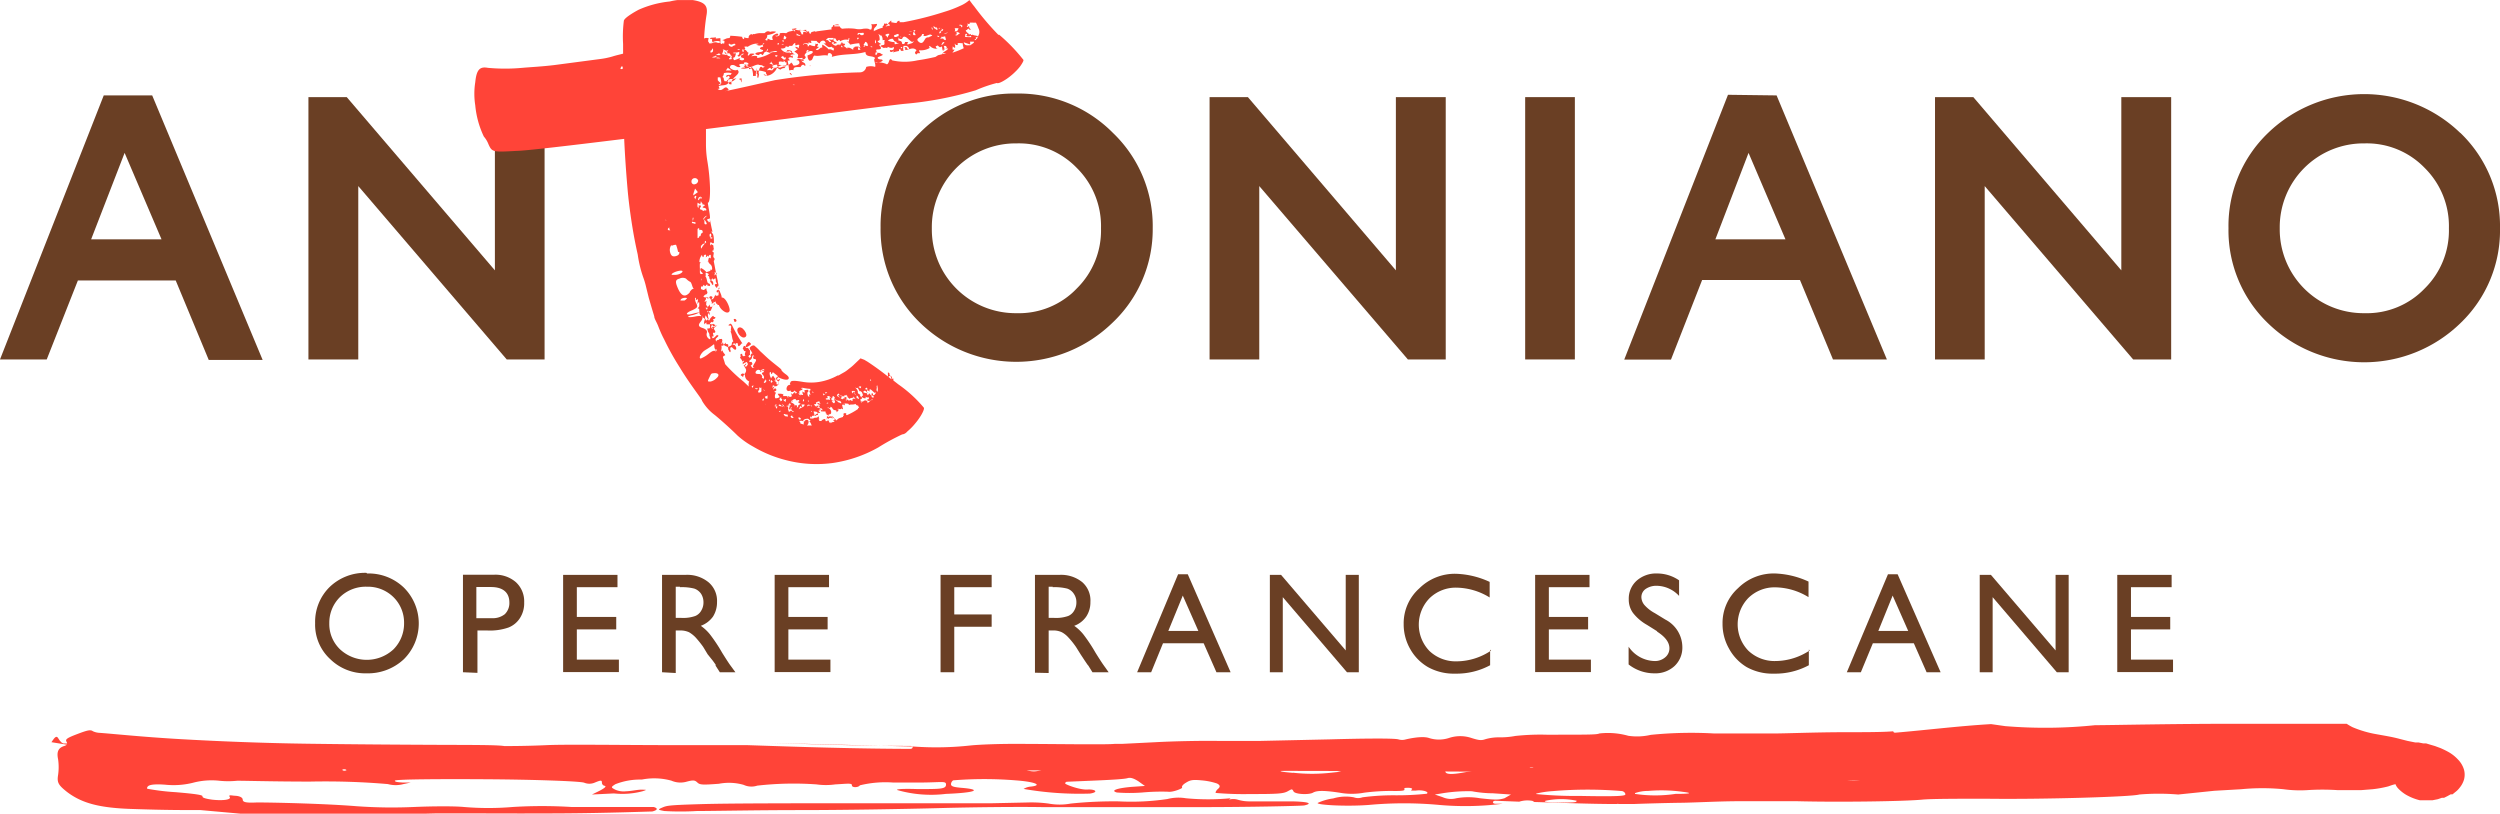 <svg xmlns="http://www.w3.org/2000/svg" xmlns:xlink="http://www.w3.org/1999/xlink" width="56.62mm" height="18.43mm" viewBox="0 0 160.49 52.23"><defs><style>.cls-1{fill:none;}.cls-2{clip-path:url(#clip-path);}.cls-3{fill:#ff4438;}.cls-4{fill:#6a3f24;}</style><clipPath id="clip-path" transform="translate(0 0)"><rect class="cls-1" width="160.49" height="52.23"/></clipPath></defs><title>logo antoniano opere francescane</title><g id="Livello_2" data-name="Livello 2"><g id="Layer_1" data-name="Layer 1"><g class="cls-2"><path class="cls-3" d="M153.62,50.19c2.67-.57-2,0-3.29-.07-11.77-.25-23.65-.09-35.43-.33-26-.53-52.22-.15-78.26-.54-10.74-.16-23.37.08-33.34-1.61.48-.74.35-.08.76.08" transform="translate(0 0)"/><path class="cls-3" d="M22,49.45a.28.28,0,0,0,.22,0c.05,0,0-.07-.1-.07s-.17,0-.12.07m43.79-.08a1.21,1.21,0,0,0,.94.09c.5-.12.26-.24-.48-.24s-.74,0-.46.15M83,49.6a11,11,0,0,0,2.46,0l.64-.07-.55-.08a18.4,18.4,0,0,0-3.25,0c-.24.06,0,.1.7.16M92.11,51l.5.17a1.32,1.32,0,0,0,.88.07,4.33,4.33,0,0,1,1.52,0c1,.11,1.19.11,1.57,0L97,51l-1.18-.08c-.64,0-1.24-.11-1.33-.13a10.32,10.32,0,0,0-1.83.12Zm.68-1.48c0,.19.41.21,1.2.06l.78-.14h-1c-.57,0-1,0-1,.09m5.45-.2a.3.3,0,0,0,.23,0s0-.07-.11-.07-.16,0-.12.07m.4,1.64a25.54,25.54,0,0,0,2.8.12c2.42.05,2.91,0,2.92-.09s-.07-.18-.2-.22a26.34,26.34,0,0,0-4.44,0,6.24,6.24,0,0,0-1.08.16m2.6.46a4.83,4.83,0,0,0-2,0c-.16.07.1.1.91.11s1.12,0,1.07-.09m3.76-.46a8.77,8.77,0,0,0,2.6,0c1.05,0,1.07-.06.49-.13a9.91,9.91,0,0,0-2.25-.06,2.47,2.47,0,0,0-.84.14m13.6-.84a5.07,5.07,0,0,0,.87,0c.26,0,0,0-.42,0s-.69,0-.45,0M58.66,47.92a20.22,20.22,0,0,0,3.65-.07c.59-.06,1.91-.11,3.1-.1,2,0,5.59.06,6.13,0H72l2.2-.11c1.09-.06,2.91-.1,4.05-.08l2.61,0,4.49-.1c2.16-.06,4.15-.08,4.42,0s.47,0,.48,0,1-.25,1.48-.09a2.08,2.08,0,0,0,1.29,0,2.28,2.28,0,0,1,1.44,0c.47.15.64.17.89.08a3.08,3.08,0,0,1,.93-.12,5.26,5.26,0,0,0,1-.09,15,15,0,0,1,2-.08c2.82,0,3.2,0,3.4-.08a4.82,4.82,0,0,1,1.85.15,3.85,3.85,0,0,0,1.44-.06,25.94,25.94,0,0,1,4.05-.09c1.66,0,3.48,0,4,0s2.41-.07,4.09-.08c1.43,0,2.83,0,3.43-.06,0,0,0,.1.14.09,2-.17,4.08-.43,6.14-.55l.91.13a31.23,31.23,0,0,0,5.76-.06c1,0,5.17-.1,9.4-.09l3.35,0c1.09,0,2.19,0,3.28,0v0h0l.13,0a3.44,3.44,0,0,0,.38.22,6.9,6.9,0,0,0,1.54.45c.6.11,1,.17,1.48.3l.51.13.5.1.21,0,.3.06.18,0,.23.07.34.1.16.06.19.07a5.23,5.23,0,0,1,.58.29,2.49,2.49,0,0,1,.53.43,1.58,1.58,0,0,1,.4.67,1.22,1.22,0,0,1,0,.63,1.47,1.47,0,0,1-.27.51,1.42,1.42,0,0,1-.3.3l-.17.14-.07,0-.05,0-.2.11-.22.11-.14,0-.26.09-.35.07-.26,0h-.2l-.34,0a3.38,3.38,0,0,1-.9-.36,2.45,2.45,0,0,1-.46-.36c-.22-.22-.27-.42-.19-.59a.59.59,0,0,0-.07-.48.88.88,0,0,1-.09-.26s-.13-.15.22.16a1.71,1.71,0,0,0,.33.22.17.17,0,0,0,.09,0,.15.15,0,0,0-.07.06.78.78,0,0,0-.14.35.57.57,0,0,0,0,.14.22.22,0,0,1,0,.08h0l-.19,0c-.17,0-.39.09-.57.15a7.08,7.08,0,0,1-1,.18l-.75.06-.47,0h-1a14.72,14.72,0,0,0-2,0,7.76,7.76,0,0,1-1.5-.06,14,14,0,0,0-2.71,0l-1.73.1L139.83,51a15,15,0,0,0-2.5,0c-.45.15-6.32.32-9.81.27-1.7,0-3.57,0-4.14.06-1.16.11-5.36.17-8,.1-1,0-2.64,0-3.8,0s-2.81.09-3.67.1-2.25.05-3.06.08l-.93,0a.18.18,0,0,0-.13,0c-1.76,0-3.53-.08-5.29-.13,0,0,0,0-.12-.07a1.72,1.72,0,0,0-.85.05L96,51.4c-.2,0-.22.19,0,.19h.48a19,19,0,0,1-4.07.08,24.67,24.67,0,0,0-4.55,0c-1.47.11-3.36,0-3.27-.13a3.49,3.49,0,0,1,1-.29,2.81,2.81,0,0,1,1.32-.07.8.8,0,0,0,.55,0,15.1,15.1,0,0,1,2.13-.13,17.74,17.74,0,0,0,2-.1c.2-.12-.29-.27-.71-.2-.27,0-.35,0-.26-.06s0-.12-.21-.12-.29,0-.25.1-.28.11-.88.1a13.69,13.69,0,0,0-1.69.11,4.38,4.38,0,0,1-1.61,0c-.94-.14-1.43-.15-1.69,0s-1.15.11-1.25-.08-.11-.15-.39,0-.67.17-2.41.17a20.84,20.84,0,0,1-2.18-.07c-.06,0,0-.15.13-.26s.18-.23-.07-.35a4.21,4.21,0,0,0-1-.2c-.61-.06-.74,0-1,.16s-.26.27-.23.31-.59.31-.91.26a13.55,13.55,0,0,0-1.65.05,10.89,10.89,0,0,1-1.63,0c-.44-.12,0-.28.94-.36l.86-.06-.42-.3c-.3-.19-.51-.26-.7-.2s-1.07.11-2,.15l-1.88.08c-.06,0-.12.05-.12.11s.92.42,1.43.39.75.17.16.26a20.88,20.88,0,0,1-4.26-.3,1.05,1.05,0,0,1,.48-.15c.77-.09.25-.31-1-.4a25,25,0,0,0-4,0,.32.32,0,0,0-.14.24c0,.15.16.2.79.25,1.26.12.69.31-1.12.38a7.88,7.88,0,0,1-3.13-.25c-.06-.06.41-.09,1.31-.06,1.46,0,1.81,0,1.83-.27s-.24-.16-1.55-.15c-.84,0-1.68,0-1.85,0a6.92,6.92,0,0,0-2.13.18c-.09.15-.52.16-.51,0s-.3-.1-1.07-.06a4.27,4.27,0,0,1-1.2,0,20.75,20.75,0,0,0-3.81.08,1.18,1.18,0,0,1-.87-.05,3.43,3.43,0,0,0-1.59-.07c-1.06.08-1.22.07-1.38-.08s-.25-.17-.67-.06a1.45,1.45,0,0,1-1-.06,4.13,4.13,0,0,0-1.9-.07,4.33,4.33,0,0,0-1.7.3c-.29.19-.29.2,0,.35a1.33,1.33,0,0,0,.7.1c.23,0,.61-.08.89-.1.46,0,.46,0,.16.1a5.07,5.07,0,0,1-1.84.14L38,51l.51-.25c.32-.17.44-.28.3-.31a.21.21,0,0,1-.17-.2c0-.17-.06-.17-.47,0a.87.87,0,0,1-.67,0c-.3-.1-3.3-.2-6.27-.22s-5.87,0-5.88.09.23.1.5.12h.52l-.47.1a1.89,1.89,0,0,1-1,0,47.19,47.19,0,0,0-5-.16c-2.5,0-4.63-.07-4.72-.05a5.52,5.52,0,0,1-1.06,0,4.66,4.66,0,0,0-1.75.13,5.17,5.17,0,0,1-1.76.12c-.65-.05-.93,0-1.05.06s-.14.18-.1.2a14.8,14.8,0,0,0,1.82.22c1.28.11,1.75.18,1.72.27s.25.16.62.21c.7.08,1.24,0,1.13-.17s.12-.09.35-.08.47.09.48.24.12.23.91.19c1.16,0,4.43.08,6.39.24a31.52,31.52,0,0,0,3.7.05c1.17-.05,2.58-.06,3.2,0a18.61,18.61,0,0,0,3.14,0,30.71,30.71,0,0,1,3.76,0c.18,0,1.39,0,2.68,0s2.47,0,2.6,0c.29.08.27.2-.09.29-.2,0-2.83.1-5.62.12s-5.63,0-6.51,0l-1.67,0-4.36.11c-2.28,0-5.57,0-7.26,0L12.88,52c-1.1,0-2.33,0-4.33-.07-2.15-.06-3.29-.37-4.24-1.09-.57-.45-.66-.61-.58-1.1a3.55,3.55,0,0,0,0-1c-.1-.47,0-.74.41-.86.17-.06.21-.13.13-.27s0-.22.53-.43c.83-.32,1-.36,1.17-.24a1.12,1.12,0,0,0,.41.1c.85.06,2.72.26,5.13.4s5.35.26,8.28.3,5.83.06,8.13.07,4,0,4.46.08c.23,0,1.44,0,2.72-.06s5,0,8.36,0c1.79,0,3.4,0,4.51,0,3.48.12,7,.23,10.46.24.2,0,.22-.19,0-.19-3,0-6-.1-9-.19" transform="translate(0 0)"/><path class="cls-3" d="M79,51.24a15.25,15.25,0,0,1-2.87,0,2.87,2.87,0,0,0-1.19.05,15.75,15.75,0,0,1-3.12.15,26.93,26.93,0,0,0-3.08.14,3.94,3.94,0,0,1-1.43,0A8.2,8.2,0,0,0,66,51.51l-2.3.05-5.34,0c-7.66,0-11.48,0-13.45.06s-2.1.09-2.4.22-.28.14.14.22a17.76,17.76,0,0,0,2.07,0c.88,0,3.88-.06,6.64-.06s6.83-.07,9-.13,5.18-.09,6.59-.06c2,0,6.12,0,9.78,0s6.88-.08,7-.11c.58-.13.24-.24-.79-.26l-1.69,0-1.09,0a2.58,2.58,0,0,1-.71-.11,1,1,0,0,0-.56,0" transform="translate(0 0)"/></g><path class="cls-4" d="M8,9.81l2.37,5.55H5.85ZM0,23.07H3L5,18h6.28l2.12,5.1h3.46L9.77,6.12l-3.11,0Z" transform="translate(0 0)"/><path class="cls-4" d="M110.12,15.36l2.13-5.55,2.37,5.55Zm.81-9.28-6.66,17h3l2-5.11h6.28l2.12,5.1h3.46L114.05,6.12Z" transform="translate(0 0)"/><polygon class="cls-4" points="31.77 17.35 22.26 6.23 19.8 6.23 19.8 23.07 23 23.07 23 11.94 32.53 23.07 34.96 23.07 34.96 6.23 31.77 6.23 31.77 17.35"/><g class="cls-2"><path class="cls-4" d="M65.27,20.1a5.38,5.38,0,0,1-5.45-5.45A5.38,5.38,0,0,1,65.27,9.2a5.16,5.16,0,0,1,3.85,1.57,5.25,5.25,0,0,1,1.56,3.88,5.23,5.23,0,0,1-1.56,3.87,5.13,5.13,0,0,1-3.85,1.58M65.23,6a8.47,8.47,0,0,0-6.16,2.5,8.31,8.31,0,0,0-2.54,6.11,8.33,8.33,0,0,0,2.54,6.11,8.86,8.86,0,0,0,12.34,0A8.24,8.24,0,0,0,74,14.65a8.28,8.28,0,0,0-2.55-6.12A8.53,8.53,0,0,0,65.23,6" transform="translate(0 0)"/></g><polygon class="cls-4" points="89.61 17.35 80.11 6.23 77.65 6.23 77.65 23.07 80.84 23.07 80.84 11.94 90.38 23.07 92.81 23.07 92.81 6.23 89.61 6.23 89.61 17.35"/><rect class="cls-4" x="97.91" y="6.23" width="3.19" height="16.84"/><polygon class="cls-4" points="136.18 17.35 126.68 6.23 124.22 6.23 124.22 23.07 127.41 23.07 127.41 11.94 136.94 23.07 139.38 23.07 139.38 6.23 136.18 6.23 136.18 17.35"/><g class="cls-2"><path class="cls-4" d="M151.8,20.1a5.38,5.38,0,0,1-5.45-5.45A5.38,5.38,0,0,1,151.8,9.2a5.16,5.16,0,0,1,3.85,1.57,5.25,5.25,0,0,1,1.56,3.88,5.23,5.23,0,0,1-1.56,3.87,5.13,5.13,0,0,1-3.85,1.58m6.14-11.57a8.88,8.88,0,0,0-12.34,0,8.27,8.27,0,0,0-2.54,6.11,8.27,8.27,0,0,0,2.54,6.11,8.86,8.86,0,0,0,12.34,0,8.24,8.24,0,0,0,2.55-6.11,8.28,8.28,0,0,0-2.55-6.12" transform="translate(0 0)"/><path class="cls-3" d="M62.78,2.35l0,0c-.06-.09-.21-.06-.3-.11s0,0-.12,0,0,.11,0,.13-.33,0-.43,0c.07,0,0-.18.07-.2l.09,0c0,.06-.05.07-.05.12s.34.1.28-.11c-.06,0-.12.06-.13,0s-.18-.1-.19-.25c.13,0,.08-.09.18-.09s0,.1.1.07-.06-.07-.06-.18-.1,0-.12,0-.06,0,0-.08,0-.09,0-.14h0c.05,0,.09.06.16,0a.06.06,0,0,1,0-.06,1,1,0,0,1,.22,0c.09,0,.15,0,.17,0a2.36,2.36,0,0,1,.16.36.49.49,0,0,1,0,.47m-.24.29s0-.09.07-.07,0,0,0-.08.1,0,.15-.05a.67.67,0,0,1-.18.2M50.86,5.43H51v0c0,.07-.08,0-.13,0m-11-1s-.08,0,0-.12.07-.06.1,0,0,.13-.06.12m5.86-1.33c0,.09.06.27-.16.27l0-.12c.12,0,.06-.14.19-.15m.38.31s0,.09.09.08c-.1.1-.2,0-.34.06s.14-.09.25-.14m.2-.26a.94.94,0,0,1,.23.1s.11,0,.13-.06,0,.13-.1.12.07,0,.07.1,0,0,.08,0,.11.16.17.15l-.11.08c0-.09-.15,0-.17-.15-.12.06-.13,0-.26,0s0-.11,0-.23.11.11.12.16.1,0,.12,0-.19-.09-.23-.23m.42-.37c.15.11.21-.07.35,0a.31.31,0,0,1,0,.08s0,0,0,0A.33.33,0,0,0,47,3c-.14,0-.27-.1-.2-.21m.66.54c0,.09,0,.19-.12.23a.14.14,0,0,0,.1.07c.14-.08.15-.18.31-.21,0,.13-.29.07-.14.28,0,0,.15,0,.16.08s-.14.12-.25.06,0-.08,0-.14a1.45,1.45,0,0,1-.4.16s-.05-.1-.06-.16c.15,0,.14-.15.18-.24s-.14,0-.17-.06.21,0,.36-.07m.09-.16s-.15.07-.18,0a.27.27,0,0,1,.18,0m.19,0s0,0,0,0,.09.14,0,.15-.06-.18,0-.18m.15.28c-.07,0-.05-.08-.12,0s.14,0,.12,0M47.78,3A.35.35,0,0,1,48,3a1.15,1.15,0,0,1,.49-.2h.19c0,.09-.09,0-.12.06a.36.36,0,0,0,.4,0A.44.44,0,0,0,49,3s-.14,0-.2.07.11.12.19.14c0,.19-.37.08-.5.22,0,.07.11.08.18.1s.16-.18.25,0c.1,0,.1-.15.19-.2s.3.07.37.07a2.35,2.35,0,0,1-.87.32s0-.06,0-.1-.26-.06-.36,0c0-.1.17-.09.18-.17a.61.61,0,0,0-.29,0,.18.18,0,0,1-.13.12c0-.1,0-.16.09-.18-.14,0-.13-.14-.27-.2s.05,0,0-.11m1.16-.3.08,0a.1.1,0,0,1-.12.06l0,0m.31.29c.1,0,0,.16-.06.17s.08-.09.06-.17m.64.15c0,.11-.29,0-.44.12,0-.05,0,0,0-.08.2,0,.31-.11.46,0M50,2.75c0,.08,0,.1-.07.12a.18.18,0,0,1,0-.11H50m-.23.78s.06,0,.13,0a.07.07,0,1,1-.13,0m-.4.56a.42.42,0,0,0,.16-.17c0,.11,0,.07.09.18s-.08,0-.11,0-.07-.06-.14,0m.91-.21h0l.05,0h0s.07.05.09.1l.07,0a.45.45,0,0,1-.14.37.3.3,0,0,0-.24.09h0a.35.35,0,0,1-.14-.06c-.11-.12-.25-.08-.39.11h0l-.06,0a.68.68,0,0,0-.29,0l0,0h0a.6.6,0,0,1,.21-.17s.06.09.11.1,0-.06,0-.09c.22,0,.25,0,.38-.07.14.17.28-.08.51,0,.05,0-.08-.06,0-.11-.19,0-.28,0-.41.07s-.13,0-.15-.11c.15.07.13-.09.11-.16.14-.06.21,0,.34,0m-.08-.38c.06,0,.05.14.16.1s0,.09,0,.13a0,0,0,0,0-.07,0c-.08,0-.11-.09-.18-.12s.06-.09.11-.11m.07-.16s0,0,0,0,0,0,.07,0-.16,0-.1-.05M47.48,5.12a.28.28,0,0,1,0-.09l.13,0h0l0,.09v0s0,0,0,.07l0,0c0,.06,0,.1,0,.1h0s0,0,0,0h0a.38.38,0,0,1-.06-.18m-.64.09c-.07,0-.08.17-.18.06s.09,0,0-.11.12,0,.11-.08c.16,0,.34,0,.43-.07s0,0,0,0a.64.64,0,0,1-.42.27s0-.07,0-.1M45.7,3.68A.79.79,0,0,1,46,3.59c0,.1-.17.11-.26.09m.62.06s0-.06.06-.05a.1.1,0,0,0,.08,0v0h-.14m.59.11s-.08,0-.15,0a.21.21,0,0,0,0-.06.15.15,0,0,0,.1-.17c.07,0,.09.08.19,0s-.27.1-.1.14m-.53.88s-.05.09,0,.16l0,0a.26.26,0,0,1,.07-.14m-.26.72a1.07,1.07,0,0,1-.19-.18,1.37,1.37,0,0,1,0-.19h.16a1.07,1.07,0,0,1,.06.31A.15.15,0,0,1,46.12,5.45Zm.54-.52s-.07,0-.13,0,.13.05.16.13-.14.12-.19.28a.16.16,0,0,0-.12,0,.31.31,0,0,1-.07-.2.19.19,0,0,1,0-.08A.28.28,0,0,0,46.44,5c-.14-.12.08-.13,0-.3a.86.86,0,0,1,.53,0,.27.27,0,0,1-.14.14c0,.06.1,0,.15,0s-.21-.09-.33,0,.05.06,0,.11m.4-.43c-.15,0-.25,0-.39,0s0-.07,0-.07l0,0v0l.06-.11c.1.09.22.15.32.24m0-.13h0M48.41,5V5h0m.21-.19a.13.13,0,0,1,0-.06V4.71a.2.2,0,0,0,.11,0,1.19,1.19,0,0,1-.05.27l-.06,0a.34.34,0,0,1,0-.11h.06l-.06,0M48.51,5s0,0,0-.06,0,0,0,.07h0m-.94-.65c.09,0,.15-.06.24,0s0,0,0,0,0-.12-.08-.12.06,0,.12-.06-.09,0-.1-.11.22-.09.29,0-.15.06-.14.15.22,0,.23.14a0,0,0,0,0,0-.06c.18,0,.32-.15.56-.16.07.06.2,0,.29.09s.36,0,.18,0a1,1,0,0,1-.2.12c-.14-.17-.23,0-.27.39v0l-.12,0a1.57,1.57,0,0,0,0-.38c0-.06,0,.1-.05.35a.85.85,0,0,1,0,.16l-.18,0,0-.13c-.05-.39-.1-.43-.39-.36a.77.77,0,0,1-.37,0h0M46,3.69c.11,0,.18,0,.25.05H46a.35.35,0,0,1,0-.06m4.7,1c.08,0,.1.08.14.13s-.17-.07-.14-.13M50.55,3c.06,0,.13,0,.1-.06h.2c.06-.06.09-.15.2-.19s0,0,0,0a.5.5,0,0,1,0,.13c.09.08.12-.06.26,0,0,.09-.06.14,0,.24A.35.35,0,0,0,51.06,3c0,.06.06.13.13.13s-.09.12-.17.15.18.12.22.25a.78.78,0,0,1-.05.18c.08.06.18,0,.33,0,0,.08,0,.08.06.15s-.06.08-.12,0c0,.16.22.12.24.29s-.08,0-.14,0-.15.08-.16.15l0,0h-.1c-.27,0-.35,0-.37.21-.07-.06-.16,0-.27,0a5.55,5.55,0,0,0-.1-.63h.13c0-.08-.07-.09-.08-.16a.23.23,0,0,1,.28,0c0-.07,0-.09,0-.14s-.09.06-.14,0,.15,0,0-.07c.13,0,.15-.06.28,0-.06-.07-.22-.12-.19-.23a.7.7,0,0,0-.3-.07c0,.06-.06.09-.16.09s.19,0,.23,0,.06-.07,0-.06.17.05.21.12l-.12.06s0,0,0-.06a.53.53,0,0,1-.58-.25c.15,0,.32,0,.32-.15m-.14-.13c0,.06-.1,0-.16.06s.1-.12.16-.06m.05-.57a.24.24,0,0,0,.13.11.22.22,0,0,1-.06.14s-.05,0-.11,0,0,.1,0,.15-.07,0-.1-.05c.15-.06.06-.27.17-.35m1,0c0,.08-.15,0-.25,0s0,0,0,0a.17.17,0,0,0,0-.12.61.61,0,0,0,.21.11m.43-.14h0a.13.13,0,0,0-.12-.07c-.09,0-.12.05-.08.15a.18.18,0,0,1-.12,0c0-.13-.11-.16-.11-.29.14.06.35,0,.44.18m.1.67c.07-.06.08,0,.17,0s0-.11,0-.13.22,0,.37,0a.34.34,0,0,0,.21.16c0-.15.32-.31.38,0-.07,0-.07,0-.15,0,.18.08.28.33.54.21,0,.12.14,0,.13.18s-.13-.07-.33,0a1.39,1.39,0,0,0-.41-.31.58.58,0,0,0,0,.19s0,0-.07,0-.26.29-.35.09c.1,0,.13-.08.19-.11S52.53,3,52.46,3a.2.2,0,0,1,.06-.13c-.05-.14-.11,0-.15-.07s0,.11-.07.16A.78.78,0,0,1,52,2.88c-.09,0-.05.13-.16.08.09-.14-.21-.19-.23-.12s0,0-.07,0a.33.33,0,0,1,.41,0M56,3c0,.07-.08,0-.13,0A.09.09,0,0,1,56,3M54,2.81s0,.06-.1.08,0-.11.1-.08m.18.21H54s0,0,0-.1a.11.11,0,0,1,.09.09m1.15.18s0,0-.11,0,0-.07-.06-.14a.13.13,0,0,1,.1,0c0,.06.06.08.07.16m-.38-1v0h-.08s0,0,.06,0h0m.3.19s0,.11-.12.12a.11.11,0,0,0,0-.1s.13,0,.15,0m.28-.23c0,.07-.21.1-.24,0s-.12.12-.17,0a.19.19,0,0,1,.07-.08l.21,0a.28.28,0,0,1,.13,0M55.44,3s0-.1.07-.09,0,.09-.07.09m0-.11c0-.07.08-.11.09-.18s.16,0,.18.17-.16,0-.27,0m-2,.14c-.05,0-.07,0-.11,0s.13,0,.11,0m-.08-.35c-.15.1-.14-.12-.27-.1s0-.09.08-.14,0,0,0,0l.35,0s0,.06-.06.1-.12,0-.22,0,.1.06.11.16.1,0,.16,0,0,0,0,.08.11,0,.19,0-.07-.07,0-.08c-.12,0-.27-.11-.16-.21s.12.1.19.14.06-.06.14-.06,0,.08.08.08a.68.68,0,0,1,.49-.09c.06,0,0-.11.06-.11s0,.09,0,.19-.07,0-.13,0a.9.9,0,0,1,.21.23,3.43,3.43,0,0,1,.58-.09,1.78,1.78,0,0,0,.09.31c-.08-.1-.21-.12-.39-.08,0,.09-.1,0-.08.14s-.23-.17-.37-.06,0,0,0-.07a0,0,0,0,1,0,0c-.07,0,0,0,0,.11l-.27-.19c.08,0,.09-.05.11-.1s-.17,0-.18-.1-.07.05-.09.1-.24,0-.27.07-.22,0-.32-.15m2.73,1.05c0,.16.11.35.06.49a.93.93,0,0,0-.57,0,.41.41,0,0,1-.4.35,41,41,0,0,0-5.46.5c-1.23.28-2.29.52-3.15.7l-.06,0a.42.42,0,0,0,.24-.08c-.27-.44-.35.23-.72-.06.31,0-.06-.15.15-.2s.43,0,.57-.2c0,.09.08.13.19.1-.15-.42.71-.64.36-.93-.08.09-.4,0-.47-.14a.22.22,0,0,1,.06-.14c.27-.1.32.16.58.11.09-.08-.15-.11,0-.18s.63,0,.58.31c.18,0,.1-.1.18-.13a1.18,1.18,0,0,1,.19.24,1.38,1.38,0,0,1,.72.09c0,.1,0,.05.06.17s-.21-.1-.2,0c.33.2.8-.21.85-.48-.15,0-.17.16-.25,0s-.06,0-.08-.08c.42-.28.95.2,1.24-.23,0,0,.1.07.12.16s.45,0,.41-.17-.11-.13-.2-.14c.16-.19.4.05.55-.1s-.07-.13,0-.27c.27-.41.9-.17.17.06,0,.08,0,.22.12.34.26,0,.18-.24.32-.33.29.07.52-.06.86,0,0-.05,0-.16.1-.16s.24.13.15.25c.76-.23,1.45-.11,2.17-.32,0,.38.45.2.62.39m0-1.18s.13.2,0,.24a.92.92,0,0,1,0-.24M57.84,2a0,0,0,0,1,0,0c-.07,0-.11,0-.19,0V2l.15,0m.53.2c.05-.05.12.06.2.06s-.18,0-.2-.06m-.55.18c0-.06.1,0,.11,0s-.08,0-.11,0m-.38-.13c.08,0,.21-.1.28-.07a.33.33,0,0,1,0,.14c-.09,0-.11.06-.21.05s-.07-.05-.07-.12m-.58,0a.29.29,0,0,1,.27-.08c0,.09-.1.11-.09.21s-.1-.12-.18-.13M57,2.6a.48.48,0,0,1,.3-.12c.08.07.1.21.24.19a.11.11,0,0,0,.16.1c-.06.09-.14,0-.25.08,0-.07-.07-.1,0-.15A1.13,1.13,0,0,1,57,2.6m.92.42s0,.1-.1.06a.07.07,0,0,1,.1-.06m.18-.34s0,.1-.06.13-.07,0-.13,0c0-.21-.14-.17-.26-.24.08-.09,0-.1,0-.18a.22.22,0,0,0,.26.1c.12-.33.36,0,.55.14s.09,0,.18,0c0,.16-.2.15-.32.21s-.07-.11,0-.15l-.21,0m.52-.76.13,0c0,.08-.09.07-.06.16a.48.48,0,0,1,.08.16c-.06,0,0,0-.1,0s-.07-.16,0-.25-.2.08-.32,0a.43.43,0,0,1,0,0l.32,0m1,.36c-.06.06-.12,0-.23.07s-.19.49-.47.25.21-.26.21-.5c.07,0,.05,0,.1,0s0,.05,0,.12c.25.06.42-.22.56,0-.13,0-.14.11-.24,0a.08.08,0,0,0,0,0m1.06-.09c0,.07,0-.11-.11-.07s.2,0,.27-.08c0,.1-.23.08-.16.15m-.26.12c.1.07.16,0,.29,0-.07,0,.07.19,0,.24a.19.19,0,0,1-.16-.11.28.28,0,0,1-.18,0c0-.06.12,0,.06-.15m.06-.46a.14.14,0,0,1-.09,0h.09m-.21,0,0-.06h.09a.11.11,0,0,0,0,0m-.06.35c0-.08,0-.13.09-.14s0,.14-.09.14m0,.23c-.07,0-.12,0-.13-.08a.11.11,0,0,1,.13.08m-.2-.56s0-.09,0-.09.09.1.09.18l-.11,0c0-.11-.08,0-.14-.15s.08,0,.12,0m.5.22c-.08,0-.12,0-.17,0s.07-.08.13-.11,0,.09,0,.15m-.65-.09s-.09-.12-.06-.16.08.1.06.16m1.59.08c-.07,0-.2,0-.23.05s.16-.09.05-.24a1.9,1.9,0,0,1,.25,0c0,.07-.06.1-.07.16m.14.2c-.1,0-.13.14-.25.09s.12,0,.06-.13.16-.06.19,0m0-.53c0-.05.1,0,.14,0s.06.13,0,.14-.05-.07,0-.08a.16.16,0,0,0-.14,0M56.18,4a.17.17,0,0,1,.17,0h-.17M52,4.26a.07.07,0,0,1,.06-.06l0,0-.08,0m-.16-1a.69.69,0,0,0,.15.07s0,.06-.09.07,0-.07-.09,0,0-.05,0-.09m8.26.4h0v0c-.35.08-.73.16-1.16.22a3.7,3.7,0,0,1-1.62,0c-.08-.12-.15-.1-.2.06s-.12.23-.18.17a1.32,1.32,0,0,0-.53-.1s.18,0,.27-.09,0-.05,0-.08-.23,0-.28-.1.23-.11.34-.23c-.11,0-.17-.14-.31-.11s-.07.19-.17.13a.25.25,0,0,1,0-.15c.07-.05.06,0,.14,0s-.09,0-.1-.12.09-.06.22-.09.09-.13,0-.23.07-.07.09-.12a.78.78,0,0,1-.22-.15c0-.05.13-.05.13-.12s0-.27-.09-.35c.09,0,.13.12.2.08a.48.48,0,0,1,.08.31.21.21,0,0,1,.16,0c-.1,0,0,.22-.06.28s-.21,0-.22.11l.2.11a.26.26,0,0,1,.21,0S57,3,57,3s.23.15.37,0c.06.19-.09.25-.24.2,0,0,0,.05,0,.08s.11.1.2,0,0,.07,0,.08a3,3,0,0,1,.38-.09s0-.12.05-.13a.12.12,0,0,1,.07.12c.09,0,.13,0,.18,0a.44.44,0,0,1,0-.32s.11,0,.18,0a.31.31,0,0,1,.18.19c-.09,0,0,.06-.1,0s0-.08-.1-.11h-.1c0,.11.13.1,0,.19.29,0,.53-.23.76,0,0,.09-.12.09-.08.2s.12.09.15,0-.13,0-.07,0,.14,0,.21,0S59,3.32,59,3.22a1.11,1.11,0,0,0,.69-.15s-.09-.1,0-.13a.55.55,0,0,0,.53.17c-.08,0-.11,0-.14-.11s0,0,.07-.07.15.17.26.07.05.29.15.24-.06-.09,0-.08.08.1.07,0,0-.27-.23-.31c.09,0,.08-.18.19-.15s-.07.1-.09.16.05,0,.06.08,0,0,.1,0,.09.06.12.12-.08,0-.08.05l.17,0c-.09.17-.37.2-.39.39.1,0,0-.07.06-.09s.15,0,.21,0l-.53.13m1-.27a.47.47,0,0,0,.06-.09c-.06,0-.1,0-.12,0s0-.14,0-.19.06.07.13.07,0-.2,0-.24.06,0,.06.07a.54.54,0,0,1,.15,0s-.06-.09,0-.12.17,0,.3,0a1,1,0,0,0,.07.32,5.84,5.84,0,0,1-.73.29m1.12-.71c.09,0,.18,0,.24,0s0,.08,0,.08l-.21.15c-.2,0-.37.05-.42-.19l.41.14s0-.14,0-.15M45.1,13.52c0-.11-.21,0-.16-.2.07,0,.07-.14,0-.15s0,0,0,.07,0-.08-.07-.06,0,.08,0,.12-.05,0-.08,0a.7.7,0,0,1,0-.31c0,.06.1.05.13.11s.07-.12.07-.18.07.17.15.17,0,0-.07.06.1-.07.16,0-.13.09-.12.15.19,0,.23.14-.14,0-.16.1m0,.55c-.11,0,.09-.22.17-.24s-.14.13-.17.24m.19.29c-.22.08-.12-.15-.16-.26s.17.16.16.26m.27.58c0,.09.05.13,0,.23s.08,0,.09.05a.07.07,0,0,0,0,.07c-.05,0-.05,0-.1,0s0-.17-.07-.12a.41.41,0,0,1,0-.16c.06-.06.07,0,.16-.1m.15,2.74c0-.05,0-.06,0-.06s.05-.08,0-.12.1,0,.17.05a.58.58,0,0,0-.15.13m-.07-.24a.7.7,0,0,1-.19-.16c0,.17-.16.12-.27.21A1,1,0,0,0,45,17.2c-.1.12,0,.23.09.31s-.06.08-.11.08,0-.07-.05-.09l0-.18s0-.06,0-.1v0a2.14,2.14,0,0,1,0-.32h0c.05,0,0-.05.06-.07a.14.14,0,0,0-.09,0,.68.68,0,0,1,.17-.48.18.18,0,0,0,.06.15c.08,0,0-.11.12-.15s.07.08.06.16h0s.11-.06.09-.09.06,0,.07.06,0-.08.09-.12.07.08.07.12,0,0,0,.08-.06-.07-.12,0,0,.16-.09.22a0,0,0,0,0,.06,0c0,.15.18.17.22.34s0,.16,0,.24.05.26,0,.14M45,18s0-.08,0-.13a0,0,0,0,1,0,0s.06.06,0,.14A0,0,0,0,1,45,18m-.73.78c-.29.31-.53.25-.77-.32-.17-.4-.13-.51.12-.58a.46.46,0,0,1,.42,0,.94.94,0,0,0,.29.22s0,0,0,0c.11.15.1.33.21.44-.07,0-.12,0-.25.18m-.36.57c-.13,0-.22,0-.24,0s0-.12.17-.16.22,0,.24,0-.07.12-.17.16m-.81-1.68c0-.09.4-.25.61-.24s0,.24-.35.27c-.13,0-.25,0-.26,0m0-1.86a.58.58,0,0,1,.28-.07,2.75,2.75,0,0,1,.13.46s.06,0,.08,0v0a.43.43,0,0,1,0,.05h0c0,.1-.07.18-.24.22s-.3,0-.36-.29a.56.56,0,0,1,.09-.43m-.23-1s0-.08.1-.12v.1l.06.08c-.09,0-.15,0-.16-.06m-.08-.56s0-.06.07-.08l0,0-.06,0,0,.07s-.09,0-.09-.06m1.91-2.27a.17.17,0,0,1-.23-.16.21.21,0,0,1,.2-.23.22.22,0,0,1,.23.16.25.25,0,0,1-.2.23m-.13,2.36a.27.27,0,0,1,0-.23c.06.07,0,.13,0,.2s0,0-.07,0m0,.15v-.08c.08.05.23,0,.25.11-.15.08-.13-.05-.25,0M45,15S45,15,45,15s0,.11-.05.16l-.06,0a.11.11,0,0,1-.11.12.09.09,0,0,1,0,0s0-.06,0-.09,0-.16,0-.14,0-.19,0-.28,0-.09.07-.12,0,.07.07.12l-.06,0s0,0,0,0,0,0,0,0c.16-.05.29,0,.24.17m0,1H45a1.33,1.33,0,0,1,0-.19s.07,0,.07,0,0-.11.12-.11,0-.12.09-.17,0,.1.07.07A1.33,1.33,0,0,0,45,16m-.46-3.3c.09,0,0-.1.11-.13s0,.13,0,.2,0,0-.07-.07m.13,2.4a.05.05,0,0,1,0,0h0a.06.06,0,0,1,0,0m.46,1.2a0,0,0,0,1,0,0l0,0s0,0,0,0m-.66-3.72a1.13,1.13,0,0,1,0-.14l.11-.34.18.23v0l-.32.23m.33.15s.1-.06.16-.11v0s0,0,0,.06,0,0,.07,0,0,0,0,.06-.06,0-.12,0a.19.19,0,0,1-.09.13c-.06-.06.06-.18,0-.19m.59,7.06c0,.06,0,.11-.05.17s0,0,0,0,0,0,0,0,0-.05-.06-.11.08,0,.15-.06m.06.5c0-.1-.07-.12-.12-.26.11-.06.22.18.12.26m-.25,2.25a4.38,4.38,0,0,0,.55-.37c.07,0,0,.2.09.31s.06,0,.09,0,0,.12-.05.16,0-.06,0-.1l-.09.06a.29.29,0,0,0,.12.07l0,0c-.13-.14-.22-.1-.48.1a2,2,0,0,1-.51.31c-.19,0,.06-.44.31-.55m3,2.28c0,.07.06,0,.08,0s-.13.17,0,.21h0l-.12-.12a.15.15,0,0,1,.08-.12m.3.25c-.08.05-.11,0-.16,0a.09.09,0,0,1,0,.05h0a.16.16,0,0,0,0-.12c0,.06.18,0,.17.08m-.09-1.17c.15-.17.25.06.47,0,0,.05,0,0,0,.06s0,0-.1.07.25.21.06.4c0-.09-.12-.05-.06-.16s0,0,0,0,0-.07-.09-.14-.47.06-.29-.24m1.51.4v0h0m0,.47c-.08.05-.18,0-.21,0s0,.06,0,.06,0-.11,0-.16-.1-.09-.15-.13,0,0,0,0,0,0,.06,0,0-.09,0-.12-.07-.08-.12-.19a.26.26,0,0,0-.13.17.59.59,0,0,1-.1-.38c.12-.08.06,0,.1.08s.07-.09.11-.1l.32.25s-.06.1-.14.11c0,.19.25.19.19.43m.2.88,0,0-.06,0c0,.06,0,0,.07.06s0,0,0,.07,0,0-.06.05,0,0-.08-.08,0,0,0-.09a.16.16,0,0,0,.07-.07m.33.09,0,.06s0,0,0,0a.14.14,0,0,0,0,.13c-.06,0-.17-.06-.17-.15.11.08.08-.06.17,0m-.2-.14h0s0,0,0,0m.37.72,0,.06c-.05-.06-.09,0-.14-.1s-.06,0-.12,0a1.81,1.81,0,0,0-.1-.17l.11.11s0,0,0,0-.13-.06-.19-.16a.46.46,0,0,1,.14.07s0,0,0,0,0,.1,0,.09,0,0,.06.07,0,0,0,0,.11.12.14.11m.07-.55s-.05,0-.07,0,0,0,.07,0m.08.24s-.05.06-.1,0a.16.16,0,0,1,.1,0m0,.3a.1.1,0,0,0,.07,0c0-.06,0-.14.08-.16s-.12.05,0,.2.07,0,.1.07,0,.08-.1,0,0-.06,0-.1-.07.11-.15.13-.05-.08-.08-.12,0-.11,0-.18-.07,0-.1-.05.09,0,.15-.06.05.15,0,.18m.07-.29s0,0,0,0,.09.11,0,.12-.08-.14,0-.14m.17.21s0-.06-.08,0,.06,0,.08,0m-.07-.31a.23.23,0,0,1,.27-.16c0,.06,0,0,0,.05s.17,0,.19,0l.05.08s-.06,0-.08.05.09.09.14.11-.15.07-.17.17a.28.28,0,0,0,.12.08s0-.15.11-.05,0-.11,0-.15a2,2,0,0,0,.2,0c0,.16-.19.19-.32.27s0,0,0-.08-.15,0-.18,0,.06-.06,0-.13a.27.27,0,0,0-.15,0,.09.09,0,0,1,0,.09c0-.07,0-.11,0-.14s-.11-.1-.2-.14,0,0,0-.08.07,0,.11,0m.31-.33s0,0,.06,0,0,.07,0,0,0,0,0-.06m.29.26c.06,0,.07.12,0,.14s0-.08,0-.14m-.11-.73h0l.07,0a3.2,3.2,0,0,0,.49.07.22.22,0,0,1,0,.1c-.12,0,0,.18,0,.26s0,0-.06,0,0,.08,0,.12-.05,0-.07,0-.12-.28,0-.29c0,0,0-.06,0-.11s-.18,0-.23,0,0,.09,0,.12,0,.07-.1,0,0-.08,0-.11-.1.14,0,.28c0,.05-.1,0-.16,0s0,.07,0,.07-.12-.1-.15-.14,0,0,.06,0,0,0,0-.11.17-.08.21-.17-.14,0-.17.05h0a.28.28,0,0,0,.1-.09m3.89-.41h0m.51-.21h0l0,0,.08.11s0,0,0,0l-.08,0,0-.08c-.11,0-.15,0-.2.08s0,0,0,0a.81.81,0,0,1,.33-.1m-6.52.24c-.06,0,0-.14-.07-.13s0-.06,0-.09.12.17,0,.22m.1,0c0-.05,0-.1,0-.15s.08,0,.11.09a.28.28,0,0,0-.09.06m.37,1h0s0,0,0,0m.3.6c0-.1,0-.07.08-.11s0,.07.07,0-.08.05-.15.06m1,.53-.06,0s0,0,0,0v0m.93-.32a.57.57,0,0,0,.1.13s0,0,0,0-.06-.05-.09,0a.2.2,0,0,0,0-.13m.05-.3c0,.07,0,.1-.06,0s0,0,.06,0m.06-.49c0,.05,0,0,0,.06s0-.1,0-.06m0-.42s0,0,.05.07,0,0-.06,0,0,0,0-.06m2-.17,0,0s0,0,0,0h0l0,0s0,.05,0,.06m.67.16s.13.15.07.18l-.07-.18m.08.32c0,.05,0,0,0,0s0-.05,0,0m1.09,0s0,0,0,0h0l0,0,0,.05a1,1,0,0,1-.07-.17s0,0,.07,0l.1.08,0,.05m-.14,0s0,.07,0,0,0-.07,0,0m0,.19s0-.09,0-.1l.06.06,0,0m.31-.92s0,0,0,0,0,0,0,.08a.63.63,0,0,1,0,.33c-.13-.14,0-.2-.06-.38m-.46.32c0-.24.18,0,.31.1s0,0,.07,0,0,.12-.08.17-.07-.08-.07-.11l-.09,0s0,.08,0,.11,0,0-.06,0c-.09-.16-.13-.13-.21-.18s0-.07,0-.13.1.1.16.06m0-.06c0,.07,0,0-.06,0s0,0,.06,0m.27-.11s-.09,0-.12,0,.08,0,.12,0m0-.12a.53.53,0,0,1,.07.1s0,0,0,0l-.07-.11,0,0m-.58.15s.07-.09.12-.07,0,.08.05.11,0,0-.09,0,0,0-.08-.08m0,.16c.06,0,.12.15.18.13s.08.09.12.07-.08,0-.1.07-.07-.07-.07-.11a.65.65,0,0,1-.23-.06c0-.06,0-.09.1-.1m-.2.1s.08.17.07.22a.06.06,0,0,0-.07.09l.13.07s0,0,.09,0,0-.06,0-.09.16.11.19,0c.09.14,0,.18-.05.15s0,0,0,.07.09.06.1,0l0,.05c.05,0,.08-.05.13-.06l-.11.1-.12.1a.14.14,0,0,0-.14-.18.19.19,0,0,0-.15.08.16.16,0,0,0-.1,0c0,.06,0,.14,0,.1a.51.51,0,0,1-.05-.12s0,0,.07,0-.06,0-.09-.08,0,0,.08-.08,0-.1-.08-.17,0,0,0-.09a.57.57,0,0,1-.16-.11s0,0,0-.09-.1-.2-.16-.26.11.09.13,0a.76.76,0,0,1,.14.24.1.1,0,0,1,.09,0m0-.17s-.09-.08-.13-.09,0-.07.1-.06,0,.08,0,.15M53.66,27v-.06c-.11-.11-.22-.12-.32-.24s0,0,0,0,0,.08-.17,0c.07,0,0-.05,0-.07s.09,0,.09-.06,0,.05.06,0,.06-.22-.06-.33-.08,0-.12-.05a.11.11,0,0,1,0-.05s.1.06.15.05,0-.05,0-.07.14,0,.16.12,0,0,0,0a.3.3,0,0,1,.08.08.23.23,0,0,1,.17.05s0,0,0,.06-.06,0,0,0,.15-.06.12-.16,0,.06-.05,0l0,0c0-.1.24.08.24-.07l.05.06s.09,0,.06,0L54.06,26c0-.06.09,0,.1,0s0-.05,0-.1.17-.05,0,0a.51.51,0,0,0,.08.13s0-.09,0-.12.1,0,.19,0,0,0,0,0,.07,0,.06.09c.14-.07.3,0,.43-.08.06.13.13.08.19.14a.15.15,0,0,0,.07.14s0,0,0,0h0a.12.12,0,0,0-.1,0,.11.11,0,0,1,0,.05,3.79,3.79,0,0,1-.7.39l-.06,0h0a.14.14,0,0,0,0-.06h0a.13.13,0,0,0,0-.06v0a.08.08,0,0,0,0,0s0,0,0,0l-.08,0-.07,0h0s0,0,0,0l0,0,0,0,0,0s0,0,0,0a.22.22,0,0,0,0,.18.1.1,0,0,0-.05,0s0,.06,0,.06,0,0,0,0l-.27.09m-.8-1s.06,0,.1,0,0,.06,0,.06,0-.05-.06,0,0,0,0-.07m-.07-.29s0,0,.08,0,0-.08,0-.1.09-.05.17,0a.28.28,0,0,0,.16.11c0-.11.05-.24.18,0,0,0,0,0-.06,0s.25.23.33.14c0,.09.09,0,.12.13s-.08,0-.17,0a1.15,1.15,0,0,0-.3-.22.59.59,0,0,0,.07.14s0,0,0,0,0,.23-.14.08,0-.06.05-.09-.08,0-.13-.07a.58.58,0,0,1,0-.1c-.07-.11,0,0-.09-.05s0,.08,0,.12-.1,0-.16,0,0,.1,0,.07-.17-.14-.16-.09l0,0s.1-.09.21,0m.78.1-.06,0s.05,0,.06,0m.18-.18s0,.05,0,.06,0-.08,0-.06m.16.16h0s0,0,0-.08a.13.13,0,0,1,.08.07m.61.1s0,0,0,0,0-.05-.08-.1,0,0,0,0,.06.06.08.12m0-.16s0-.07,0-.07,0,.07,0,.07m0-.09s0-.08,0-.14.1,0,.14.13-.08,0-.12,0m-.21-.12c0,.06.08.11.15.23a.16.16,0,0,0-.22-.05c0,.06,0,0,0,.1s-.17-.12-.2,0,0,0,0-.05,0,0,0,0,0,0,0,.08l-.19-.13s0,0,0-.08-.08,0-.12-.07,0,0,0,.08-.12,0-.11.06-.11,0-.21-.11c0,.08-.1-.08-.16-.06a.14.14,0,0,1,0-.11,0,0,0,0,1,0,0,.2.2,0,0,0,.12-.08h0c0,.05,0,.07,0,.11s-.07,0-.11,0,.07,0,.11.12,0,0,.06,0,0,0,0,.06.06,0,.11,0-.06,0,0-.06-.17-.08-.15-.16a1.21,1.21,0,0,0,.14.1s0-.05.05,0,0,.05.06.05a.18.18,0,0,1,.21-.08s0-.08,0-.08,0,.07.08.14,0,0-.07,0a1.37,1.37,0,0,1,.18.16c.09-.07.16-.05.25-.08m-.07-.2s0,.08,0,.1a.15.15,0,0,0,0-.08s0,0,.06,0m0-.15c0,.05,0,.1-.07,0s.08-.13.17-.07-.07.08-.1,0m-1.8.13a.43.43,0,0,0,0-.07h.14s-.06.08-.1.06m-.19,0s.11.07.15.08-.06,0-.1.05,0-.1-.06-.13h0m-.09.88s0,0,0,0,0,0,0,0-.07,0-.06,0m0,.12s.08.11.12.08a.22.22,0,0,1,0,.1c-.05,0-.1-.06-.15-.09a.07.07,0,0,1,0-.09m.7.93,0-.05s0,0,.07,0h0m-3.77-2.38c.05,0,.07,0,.1.05s-.07,0-.12.09,0-.1,0-.14M49,25c-.06,0,.09-.07,0-.1s0,.13.11.16c-.09.06-.1-.14-.16-.06m.18.57s0-.15-.08-.15.1.09.22-.05c0,.07,0,.13,0,.19s-.1,0-.15,0m0,.35s0,0,0,0h0a.08.08,0,0,1,0,.07s0,0,0,0M49,25.56s.08.09,0,.15,0,0-.07-.05a.23.23,0,0,0,.07-.1h0M52,27.09l0,0s0,0,0,0h0M50,26.43a.27.27,0,0,1,.1-.08c0,.09,0,.1-.1.08M49.84,26c0,.07.12.21,0,.22a.93.93,0,0,0-.05-.1c.05,0,0-.11,0-.12m-.6-1.55c0,.1-.07.1-.15.14l0-.08c.09-.06,0-.06.12-.16a.45.45,0,0,1,0,.11s.08-.05.09,0m3.87,2.52c0-.06-.06-.05-.07-.11s0,.08,0,0,0,0,.05.06,0,.09,0,.1l0,0-.1,0a.2.2,0,0,1,0-.08c-.1-.13-.13,0-.22,0s0,.08,0,.07l0,0h-.19s0,0,0-.06,0,0-.06-.08a0,0,0,0,1,.07,0s-.08-.14,0-.15-.12,0-.12.05-.26,0-.27.09a.37.37,0,0,0-.18,0,.18.18,0,0,1,0-.16s0,.06.08.07,0,0,0-.06.13,0,.17-.07c.12.12.1-.07.24,0s-.06,0,0-.08-.15,0-.18.07a.23.23,0,0,1-.11-.08c.1,0,0-.08,0-.13s.13,0,.19,0l.08.07c.05,0,.09,0,.14,0s-.06-.07-.09-.12.08-.05.14,0,0-.06,0-.1,0,0-.06,0,.06,0,0-.06.06,0,.13,0-.15-.09-.17-.17a.35.35,0,0,0-.17,0s0,.07-.05.07.09,0,.13,0,0-.05,0-.05.1,0,.14.09l0,.05,0-.05c-.09.07-.29-.07-.36-.17s.16,0,.11-.12.07,0,0-.05h.09c0-.05,0-.12,0-.15h0l0,.09c.07.06,0,0,.12,0a.37.37,0,0,0,.08.17c-.06,0-.12-.09-.19-.05s.07.09.11.09,0,.09,0,.12.12.08.19.18a.7.7,0,0,1,0,.14c.06,0,.09,0,.17,0s0,.05.07.1,0,.07-.05,0c.07.12.15.09.22.21s-.06,0-.09,0-.05.06,0,.12.07,0,.07.09c0-.11.09-.1.16-.12s0,0,.08.05-.07-.12,0-.13.12.13.16.11a.53.53,0,0,0,0,.12.25.25,0,0,1-.11,0s0,0,0,0l.11.11-.33.06c0-.05-.09-.11,0-.12m-1.38-1.3h.05c0,.06,0,.08,0,.09a.28.28,0,0,1-.06-.08m.14.27c0,.08-.13,0-.17.1s0,0,0-.06.11-.09.21,0m-.73,1s0-.05.11,0,0,0,0,0,0-.09-.07-.09,0,0,0,0-.06,0-.09-.09.08-.07.14,0-.06,0,0,.11.1,0,.16.1,0,0,0-.05.1-.12.22-.13.11,0,.17.06.17,0,.09,0a.28.28,0,0,1-.09.13c.12.05.09.14.17.24l-.12,0-.2,0c.13-.1.16-.36,0-.36s-.23.18-.2.3l-.22-.07a.15.15,0,0,1,0-.06m-.58-.45s.07.05.11,0-.1.08,0,.11-.06.1-.13,0,.07-.07,0-.15m-.21,0s0,0,0,0,0,0,0,.08-.12,0-.08,0a.17.17,0,0,1-.1,0,.85.85,0,0,1-.09-.14c.07,0,.09,0,.17.05s0-.06,0-.06m-.47-.59s0,0,0,0a.17.17,0,0,1,.17.08c0,.07-.08,0-.16,0s-.08.06-.13.05a.59.59,0,0,1-.19-.05s0,0,.07,0a.19.19,0,0,0,0-.07s.05,0,.08-.05a.16.16,0,0,0,0,.06.1.1,0,0,0,0,.09s0,0,0,0l.06,0s.05,0,.09,0m-1-2.42s0,0,0,0a.94.94,0,0,1,.1.1c-.06,0-.07,0-.14,0a.55.55,0,0,1-.14.12s0,0,0-.06.13-.11.22-.13M48.74,25s0-.09,0-.13.05.07.14,0c0,.1,0,.12,0,.22s-.15.12-.21.09a.18.18,0,0,1,.07-.16M46,24.27a.78.78,0,0,1-.39.22c-.2,0-.2,0-.07-.27s.11-.25.32-.27.39.1.14.32M45.72,2.7c0-.07.05,0,.12-.06l0,.06c-.07,0-.09,0-.14,0m18.39-.47A17.4,17.4,0,0,1,62.53.39,2.39,2.39,0,0,1,62.38.2L62.23,0a2.13,2.13,0,0,1-.59.37,7.26,7.26,0,0,1-1,.38A20.93,20.93,0,0,1,58,1.42l-.25,0s0-.05,0-.08-.15,0-.17.09-.24,0-.36,0c0,0,0,0,0-.09s-.16.14-.23.16a.27.27,0,0,1,.15.13l-.4.09,0,0c.06,0,.08,0,.15,0-.11-.12.15-.06.13-.17-.07.05-.05,0-.1-.05a.2.2,0,0,1-.17,0c0,.1,0,.13-.09.18a.2.2,0,0,1,0,.1,1.52,1.52,0,0,0-.44.16.15.15,0,0,0-.12.07c-.05-.28.2-.26.2-.48-.12,0-.27.05-.37,0a.45.45,0,0,1,0,.36h-.1c-.06-.06-.19-.07-.41-.05a1.12,1.12,0,0,1-.53,0,3.5,3.5,0,0,0-.82,0,.24.24,0,0,1-.16-.15c-.11,0-.19,0-.35,0,0,0,0,0,0-.08a2.41,2.41,0,0,0,.31,0c-.09-.11-.26,0-.4,0,.05.11-.08.1-.09.16s0,.06,0,.12l-.07,0-.9.12s0,0,0,0,0,.05-.09,0V2a1.13,1.13,0,0,0-.2.05.12.12,0,0,0-.08.12c-.06,0-.1-.06-.1-.17a.21.21,0,0,1-.18,0s0-.05,0-.09c-.19,0-.45.07-.64,0s.07-.05,0-.11a1.3,1.3,0,0,1-.28.05c0,.11.17,0,.2.1S51,2,51,2c0-.12-.17,0-.22,0V2a.53.53,0,0,0-.31.13,1.1,1.1,0,0,0-.41,0c0,.06,0,.13-.07.16s-.15.08-.22,0h.08c.1,0,.13-.06.09-.12a.11.11,0,0,0-.12,0l0,0c-.18.07-.32.17-.2.37-.11.06-.18,0-.3-.05s0,.09-.06.09a.09.09,0,0,1-.13-.06.26.26,0,0,0,.12-.19.13.13,0,0,0,0-.09,1.18,1.18,0,0,0,.58-.2.63.63,0,0,0-.39,0c-.17-.09-.26,0-.36.08l-.12,0s0,0,0,0l-.18,0a1.44,1.44,0,0,0-.36.07.08.08,0,0,0-.08,0s0,.06-.08,0v0c-.12,0-.2.12-.2.19a.13.13,0,0,0,0,.06.59.59,0,0,1-.29-.05s0,.1,0,.11-.13,0-.12-.14a7.56,7.56,0,0,0-.77-.07s0,.11-.06.15c-.23,0-.26.09-.43.12,0,.08.08,0,.11.07s0,0,0,.11-.11,0-.16.06-.09,0-.09-.12,0-.16,0-.21-.17,0-.3,0l0-.09c-.15.06-.25,0-.38.07,0,.07.12,0,.15.09a.33.33,0,0,0,0,.17c-.06,0-.1,0-.12,0,.17,0,.53-.19.65,0-.17.09-.18,0-.32,0s-.21.08-.31.07l-.09,0a.26.26,0,0,0-.07-.12c0-.05,0-.16.05-.19a.31.31,0,0,0-.31,0A13.62,13.62,0,0,1,45.35,1c.12-.63-.09-.87-.87-1A4.05,4.05,0,0,0,43,.09a6.5,6.5,0,0,0-2,.53s-.88.46-.95.7A8,8,0,0,0,40,2.81c0,.15,0,.37,0,.63-.23.06-.46.11-.68.18a5,5,0,0,1-.84.17l-2.88.38c-.82.1-1.51.13-2.07.18a12.05,12.05,0,0,1-2.21,0c-.53-.1-.73.13-.81.92a4.79,4.79,0,0,0,0,1.49,5.92,5.92,0,0,0,.55,2,1.68,1.68,0,0,1,.3.5c.23.5.26.51,1.83.42.49,0,3.31-.33,6.88-.77.05,1.1.13,2.23.22,3.26s.27,2.23.4,2.94.24,1.18.25,1.23a7.58,7.58,0,0,0,.39,1.56,5.22,5.22,0,0,1,.15.53l.17.69c.09.31.2.69.35,1.18,0,.15.15.36.25.62s.23.57.38.85a17,17,0,0,0,1,1.8c.71,1.17,1.46,2.08,1.43,2.14a3.05,3.05,0,0,0,.83.93c.5.41,1.14,1,1.45,1.31a5.29,5.29,0,0,0,1,.71,8,8,0,0,0,2.1.87,7.75,7.75,0,0,0,3,.19,8.36,8.36,0,0,0,2.94-1,14.18,14.18,0,0,1,1.54-.84s.17,0,.32-.18a3.75,3.75,0,0,0,.52-.53c.34-.4.6-.88.55-1a8.33,8.33,0,0,0-1.64-1.5l-.32-.25s0,0,0,0,0-.06,0-.12,0,.05-.08,0a.21.21,0,0,0-.09-.18s0,0,0,0-.05,0-.08-.1.05,0,0-.06A.26.26,0,0,0,57,23.9C57,24,57,24,57,24s0,.11,0,.17.11-.06.15-.06a.6.6,0,0,1,.08.24,18.37,18.37,0,0,0-1.53-1.13l-.22-.13L55.24,23l-.06.06-.17.16-.23.22a3.11,3.11,0,0,1-.28.23,2.34,2.34,0,0,1-.27.2L54,24l-.17.1-.06,0a3.67,3.67,0,0,1-1.23.42,3.22,3.22,0,0,1-.94,0c-.42-.07-.8-.13-.85,0s-.06.12,0,.18h-.05c-.21,0-.31.4-.06.4a.25.25,0,0,0,.21-.29h0l0,0c-.12.1-.15.35,0,.35a.19.19,0,0,0,.17-.11.14.14,0,0,0,.13.11s0,.12-.1.08,0,0,0-.06-.13.07-.18.14a.13.13,0,0,0-.1-.07s0,.05,0,0c.14.22,0,.26-.15.19s0,.07,0,.08-.07,0-.11-.1l-.24,0a.26.26,0,0,0,0-.15c-.07.07-.09,0-.11,0s-.14,0-.21,0,.09.16.1.22a.68.68,0,0,1-.17.07h0l0,0h-.11a.35.35,0,0,1,.06-.36s-.1,0-.12-.07a.29.29,0,0,0,.13-.08s0-.11-.07-.12-.11.1-.13.07.07-.22.16-.21.14-.11.17-.09,0-.19,0-.21.14-.11.09-.17a.14.14,0,0,1-.22,0c.07,0,.07-.07.12-.11.3.16.58.2.65.12s0-.19-.17-.31-.29-.25-.28-.29-.36-.3-.77-.65c-.2-.17-.41-.38-.59-.54a3.59,3.59,0,0,0-.39-.37c-.07,0-.14,0-.24.1s0,.16.08.31a1.17,1.17,0,0,0,.16.25l.1.12-.11-.12c-.05.07-.09.14,0,.21.31,0,0,.27-.05.45s.06.05.07.12c-.15.05-.16-.09-.24-.15.07,0,.09-.09.13-.09l-.06-.14s-.09,0-.13,0,0-.06,0-.1c.18-.1.13-.17.18-.28s.08,0,.13,0l-.15-.18c-.06.06-.12.11-.08.18s-.11.1-.08.16,0-.11-.1-.15c.06,0,.07-.09.13-.08a1.22,1.22,0,0,1,0-.27l-.14-.19a.19.19,0,0,1-.13,0c0-.06-.06-.14-.13-.11a1.34,1.34,0,0,0-.07.18.17.17,0,0,1,.08.14l.1,0c0,.11-.1.22,0,.28-.16.12-.23,0-.21-.1,0,0-.05,0-.08,0s-.07.12,0,.15a.17.17,0,0,0-.06.06c0,.09.1.13.13.24s.11-.06.13,0a.17.17,0,0,1-.09.1c0,.06,0,.1,0,.12a.69.69,0,0,1,.28-.15c0,.06,0,.08.06.12a.43.43,0,0,1-.14.2c0-.07-.06,0-.07-.05s.07-.07.09-.11l0-.07c-.1.08-.07.13-.16.11.07.2.28.29.06.57-.08,0-.1-.06-.19,0s-.06.12,0,.12,0-.1,0-.07,0,.1.07.13,0-.11.14-.16c0,.23.08.35.23.44s.07-.1.1-.07a.51.51,0,0,0-.08.42c-.17-.16-.3-.29-.39-.36a10.06,10.06,0,0,1-1.13-1.08,4.43,4.43,0,0,0-.14-.44s0-.08.11-.11-.09-.15-.12-.28-.09.08-.1,0,.06-.24,0-.36a.16.16,0,0,0,.18-.05c.05.13.35.08.25.29.06,0,.05.13.12.17s0,0,.07-.06a.2.2,0,0,1,0-.25c.13,0,.14.13.26.16s.1-.17,0-.27-.18,0-.14-.07.1-.06.14-.05,0,0,0,.1,0-.08.09-.12.08,0,.11.13.13,0,.21-.09.06,0,.09,0a8.7,8.7,0,0,1-.7-1.23.22.22,0,0,1-.07-.07.4.4,0,0,0-.14.09c0,.08.11,0,.15.05s0,.16,0,.28.06,0,.07,0-.05.09-.1.08c.12.21.08.44.19.64-.15.07-.06.18-.14.26a1.31,1.31,0,0,1-.21.1.19.19,0,0,0,0-.18c-.07,0-.14,0-.16-.08s0,.06-.1.09,0-.06-.06-.11,0,.06-.08.09,0,0,0-.06.09-.17,0-.27a.41.41,0,0,1-.15,0c0,.12-.19,0-.19.2,0-.09-.12-.13,0-.25h0c.09-.09.15-.15.14-.16s-.14,0-.25.1a.24.24,0,0,1-.13.07l-.06-.11s0,0,.08,0,0-.14,0-.21.08,0,.13-.05,0-.11-.06-.21.14-.17.21-.26,0,0,0,0-.09.05-.2.11,0-.07-.1,0,.05.08,0,.12a.13.13,0,0,1,0-.25c0,.07,0,.12.14.06s-.07-.06-.09-.13a.2.2,0,0,1-.23,0,.32.32,0,0,1,.13-.13s0,.08.08,0,0-.1,0-.15.11,0,.14-.1-.09,0-.11-.1-.25.16-.25.22-.09.05-.11,0,.07,0,.05-.06-.07.07-.14.1-.05-.05-.07-.13c-.06.11-.12.27-.07.35s0,0,.09-.06,0,0,.06.1a1.65,1.65,0,0,1,.21,0c0,.07,0,.12,0,.19s-.06.08-.14.07,0,.11,0,.17.11.14.1.24.1.17.05.29a.33.33,0,0,1-.22-.39c.06-.16-.05-.27-.27-.34s-.32-.16-.13-.39.22-.46-.32-.35-.65,0-.17-.09a2.07,2.07,0,0,0,.43-.17s-.11,0-.34.06c-.57.18-.64,0-.13-.2.36-.17.38-.22.23-.5a.8.8,0,0,1,0-.59l0-.08a.1.1,0,0,1,0,0c0,.06-.1.11-.09.17s0,.15,0,.2.07,0,.09,0,0,0,0,.11.1-.06.13,0-.08.27,0,.28a.32.32,0,0,1,0-.09h.09c0,.06,0,.18,0,.23s-.08.11-.09.16,0,0,.06,0,0,.32.09.41.08-.11.15-.07c-.12,0-.07.13-.12.2a.14.14,0,0,1,.14,0c-.06.1.07,0,.09.12s.06-.13.08-.2.11.2.17.21-.06-.23,0-.36,0,.06,0,0,0-.1,0-.15a.66.66,0,0,0,.14,0c.11-.14.1-.29.23-.43a.09.09,0,0,0,0,.06c.18-.16-.11-.07,0-.24,0,.1.07,0,.1,0s0,.14.1.15,0,.05,0,.08a.18.18,0,0,1,.12,0,.77.77,0,0,0,.22.32c.18.16.38.23.46.07s-.25-.93-.5-.87h0c0-.15-.09-.3-.14-.45h-.06c0,.08,0,.13,0,.24s-.06.07-.12.09-.08,0-.05-.07c-.13.09-.07.2-.22.29s0-.08,0-.12-.08-.08-.15-.06,0,.1-.1.1c.14,0,.14.14.19.25s0,.07,0,.11.13-.08.17,0-.16.15-.12.21l-.15,0a.28.28,0,0,1,0-.15s0,0,0,0a1,1,0,0,0-.14.17c-.06-.1-.16-.14-.08-.28,0,0-.06,0,0-.07s-.07,0-.12,0,.1-.13.08-.2.13-.13.16,0c.07-.06,0-.08.13-.09s-.1,0-.07,0,0,0-.06.06-.11,0-.14-.08c-.09.11-.11,0-.17,0s.12-.18.18-.16c.14-.14,0-.19,0-.33s-.1.05-.1,0c-.09.12-.15,0-.25,0L45,18.42c0-.07.07,0,.13-.05a.17.17,0,0,0,0-.1.3.3,0,0,0,.16.08c.05,0,0-.06.08-.08s.08.07,0,.1.17-.08.19,0c.07-.09,0-.17-.09-.19s-.09-.39-.18-.41a.58.58,0,0,0,0-.26.29.29,0,0,1,.22.09.19.19,0,0,0-.07.12s.05,0,.07,0c.05.14,0,.18.12.24-.13.17.12.17.07.37,0,0,0-.08.09-.06,0-.14,0-.21-.12-.26a.18.18,0,0,1,.07-.16c0,.14.11.07.17,0,.08.1,0,.19.08.29s0,.07-.07.1,0,.14.06.21.07-.08.13-.12.08.13,0,.21.06,0,.08,0l-.11-.44h0a.13.13,0,0,1,0-.06c-.1-.43-.18-.86-.26-1.29.08-.1.06-.17,0-.22s0-.2,0-.29h0c0-.1-.12-.05-.08-.16l.06,0a.09.09,0,0,0,0-.05.16.16,0,0,0,0-.16c0-.1,0-.15-.07-.15a.2.2,0,0,1,0-.07.19.19,0,0,0,0,.07l0,0s-.07-.11-.08,0-.14-.11,0-.19a.12.12,0,0,0,.18.06v0s0-.05,0-.06c0-.18,0-.36-.07-.54-.06,0-.08-.1-.08-.16l.06.06v0c-.06-.27-.12-.55-.17-.83a0,0,0,0,0,0,.06s0,0,0,0,0,0,0,.11l-.07.05c0-.08-.05-.08-.1-.15s.13-.08.18-.12c0-.31-.1-.64-.14-1h0c.11,0,.15-.4.14-.94a12.77,12.77,0,0,0-.18-1.79,6.77,6.77,0,0,1-.08-1c0-.34,0-.67,0-1,6-.76,12.09-1.56,12.76-1.62a22.51,22.51,0,0,0,4.56-.87A8.78,8.78,0,0,1,64,5.32c.07.08.53-.15.95-.51.11-.09.21-.19.31-.29a3,3,0,0,0,.24-.28c.14-.2.22-.35.2-.4a11.11,11.11,0,0,0-1.55-1.61" transform="translate(0 0)"/><path class="cls-3" d="M45.93,21.59c0,.07.09.06.13,0s0-.1,0-.1-.12.05-.09.1" transform="translate(0 0)"/><path class="cls-3" d="M48.15,22c-.08-.08-.12-.06-.22.09s-.12.27.12.13.15-.16.1-.22" transform="translate(0 0)"/><path class="cls-3" d="M47.39,21.05c-.1.08-.06.27.06.43s.29.23.4.15.07-.24-.06-.42-.3-.25-.4-.16" transform="translate(0 0)"/><path class="cls-3" d="M46,18.72c0,.06.08.07.13,0s.06-.09,0-.1-.14,0-.12.07" transform="translate(0 0)"/><path class="cls-3" d="M47.13,20.6c0,.07.11.08.15,0a.13.13,0,0,0-.09-.13c-.09,0-.11,0-.06.11" transform="translate(0 0)"/><path class="cls-4" d="M23.56,37.66a2.38,2.38,0,0,0-1.74.67A2.31,2.31,0,0,0,21.14,40a2.24,2.24,0,0,0,.69,1.68,2.52,2.52,0,0,0,3.43,0A2.35,2.35,0,0,0,25.94,40a2.29,2.29,0,0,0-.68-1.67,2.34,2.34,0,0,0-1.7-.67m0-.85a3.27,3.27,0,0,1,2.37.91,3.24,3.24,0,0,1,0,4.59,3.37,3.37,0,0,1-2.41.91,3.21,3.21,0,0,1-2.32-.91A3,3,0,0,1,20.23,40a3.13,3.13,0,0,1,.93-2.32,3.27,3.27,0,0,1,2.37-.91" transform="translate(0 0)"/><path class="cls-4" d="M31.49,37.68h-.91v2h1a1.23,1.23,0,0,0,.83-.26,1,1,0,0,0,.29-.74c0-.64-.4-1-1.18-1m-1.8,5.47V36.89h2a2,2,0,0,1,1.4.48,1.67,1.67,0,0,1,.53,1.3,1.74,1.74,0,0,1-.27,1,1.53,1.53,0,0,1-.74.61,3.59,3.59,0,0,1-1.34.19h-.65v2.72Z" transform="translate(0 0)"/></g><polygon class="cls-4" points="36.15 36.9 39.64 36.9 39.64 37.69 37.03 37.69 37.03 39.6 39.56 39.6 39.56 40.4 37.03 40.4 37.03 42.34 39.73 42.34 39.73 43.14 36.15 43.14 36.15 36.9"/><g class="cls-2"><path class="cls-4" d="M43.65,37.66h-.27v2h.34a2.33,2.33,0,0,0,.91-.12.78.78,0,0,0,.39-.35,1,1,0,0,0,.14-.53,1,1,0,0,0-.15-.54.88.88,0,0,0-.44-.34,3.27,3.27,0,0,0-.92-.09M42.5,43.15V36.9H44a2.16,2.16,0,0,1,1.48.47,1.56,1.56,0,0,1,.55,1.27,1.72,1.72,0,0,1-.26.94,1.68,1.68,0,0,1-.78.59,2.89,2.89,0,0,1,.58.54,10.4,10.4,0,0,1,.79,1.19c.22.35.39.62.52.8l.33.45h-1l-.27-.42,0-.07-.18-.25L45.43,42l-.29-.48a6.63,6.63,0,0,0-.5-.62,1.92,1.92,0,0,0-.41-.32,1.34,1.34,0,0,0-.62-.11h-.23v2.73Z" transform="translate(0 0)"/></g><polygon class="cls-4" points="49.73 36.9 53.22 36.9 53.22 37.69 50.61 37.69 50.61 39.6 53.13 39.6 53.13 40.4 50.61 40.4 50.61 42.34 53.31 42.34 53.31 43.14 49.73 43.14 49.73 36.9"/><polygon class="cls-4" points="60.38 36.9 63.66 36.9 63.66 37.69 61.26 37.69 61.26 39.44 63.66 39.44 63.66 40.23 61.26 40.23 61.26 43.15 60.38 43.15 60.38 36.9"/><g class="cls-2"><path class="cls-4" d="M67.58,37.66h-.26v2h.33a2.36,2.36,0,0,0,.92-.12.78.78,0,0,0,.39-.35,1,1,0,0,0,.14-.53.93.93,0,0,0-.16-.54.82.82,0,0,0-.43-.34,3.41,3.41,0,0,0-.93-.09m-1.14,5.49V36.9H68a2.16,2.16,0,0,1,1.48.47A1.56,1.56,0,0,1,70,38.64a1.65,1.65,0,0,1-.27.94,1.6,1.6,0,0,1-.77.59,2.89,2.89,0,0,1,.58.54,10.4,10.4,0,0,1,.79,1.19c.22.35.39.62.52.8l.32.45H70.13l-.26-.42-.06-.07-.17-.25L69.37,42l-.3-.48a5.33,5.33,0,0,0-.5-.62,1.53,1.53,0,0,0-.41-.32,1.27,1.27,0,0,0-.61-.11h-.23v2.73Z" transform="translate(0 0)"/></g><path class="cls-4" d="M76.93,40.5l-1-2.27L75,40.5Zm-1.3-3.64h.62L79,43.15h-.91l-.82-1.86H74.66l-.76,1.86H73Z" transform="translate(0 0)"/><polygon class="cls-4" points="86.39 36.9 87.23 36.9 87.23 43.15 86.47 43.15 82.35 38.33 82.35 43.15 81.52 43.15 81.52 36.9 82.24 36.9 86.39 41.75 86.39 36.9"/><g class="cls-2"><path class="cls-4" d="M95.66,41.7v1a4.53,4.53,0,0,1-2.24.54,3.41,3.41,0,0,1-1.75-.42,3.1,3.1,0,0,1-1.14-1.16,3.19,3.19,0,0,1-.42-1.6,3,3,0,0,1,1-2.29,3.24,3.24,0,0,1,2.37-.94,5.55,5.55,0,0,1,2.15.52v1a4.17,4.17,0,0,0-2.11-.63,2.41,2.41,0,0,0-1.75.68,2.43,2.43,0,0,0,0,3.39,2.45,2.45,0,0,0,1.76.66,4,4,0,0,0,2.19-.69" transform="translate(0 0)"/></g><polygon class="cls-4" points="98.55 36.9 102.04 36.9 102.04 37.69 99.43 37.69 99.43 39.6 101.95 39.6 101.95 40.4 99.43 40.4 99.43 42.34 102.13 42.34 102.13 43.14 98.55 43.14 98.55 36.9"/><g class="cls-2"><path class="cls-4" d="M106.4,40.53l-.67-.42a3,3,0,0,1-.9-.77,1.45,1.45,0,0,1-.27-.87,1.55,1.55,0,0,1,.51-1.2,1.88,1.88,0,0,1,1.31-.46,2.48,2.48,0,0,1,1.41.44v1a2,2,0,0,0-1.43-.65,1.22,1.22,0,0,0-.71.2.64.64,0,0,0-.28.52.81.81,0,0,0,.21.53,2.43,2.43,0,0,0,.66.51l.67.41A2,2,0,0,1,108,41.53a1.62,1.62,0,0,1-.5,1.22,1.81,1.81,0,0,1-1.29.47,2.67,2.67,0,0,1-1.66-.57V41.51a2.07,2.07,0,0,0,1.65.92,1,1,0,0,0,.69-.23.74.74,0,0,0,.28-.59q0-.57-.81-1.08" transform="translate(0 0)"/><path class="cls-4" d="M116.12,41.7v1a4.53,4.53,0,0,1-2.24.54,3.41,3.41,0,0,1-1.75-.42A3.1,3.1,0,0,1,111,41.64a3.19,3.19,0,0,1-.42-1.6,3,3,0,0,1,1-2.29,3.24,3.24,0,0,1,2.37-.94,5.55,5.55,0,0,1,2.15.52v1a4.17,4.17,0,0,0-2.11-.63,2.41,2.41,0,0,0-1.75.68,2.43,2.43,0,0,0,0,3.39,2.45,2.45,0,0,0,1.76.66,4,4,0,0,0,2.19-.69" transform="translate(0 0)"/></g><path class="cls-4" d="M122.5,40.5l-1-2.27-.92,2.27Zm-1.3-3.64h.62l2.76,6.29h-.9l-.82-1.86h-2.63l-.77,1.86h-.9Z" transform="translate(0 0)"/><polygon class="cls-4" points="131.96 36.9 132.8 36.9 132.8 43.15 132.04 43.15 127.92 38.33 127.92 43.15 127.09 43.15 127.09 36.9 127.81 36.9 131.96 41.75 131.96 36.9"/><polygon class="cls-4" points="135.92 36.9 139.41 36.9 139.41 37.69 136.8 37.69 136.8 39.6 139.32 39.6 139.32 40.4 136.8 40.4 136.8 42.34 139.5 42.34 139.5 43.14 135.92 43.14 135.92 36.9"/></g></g></svg>
